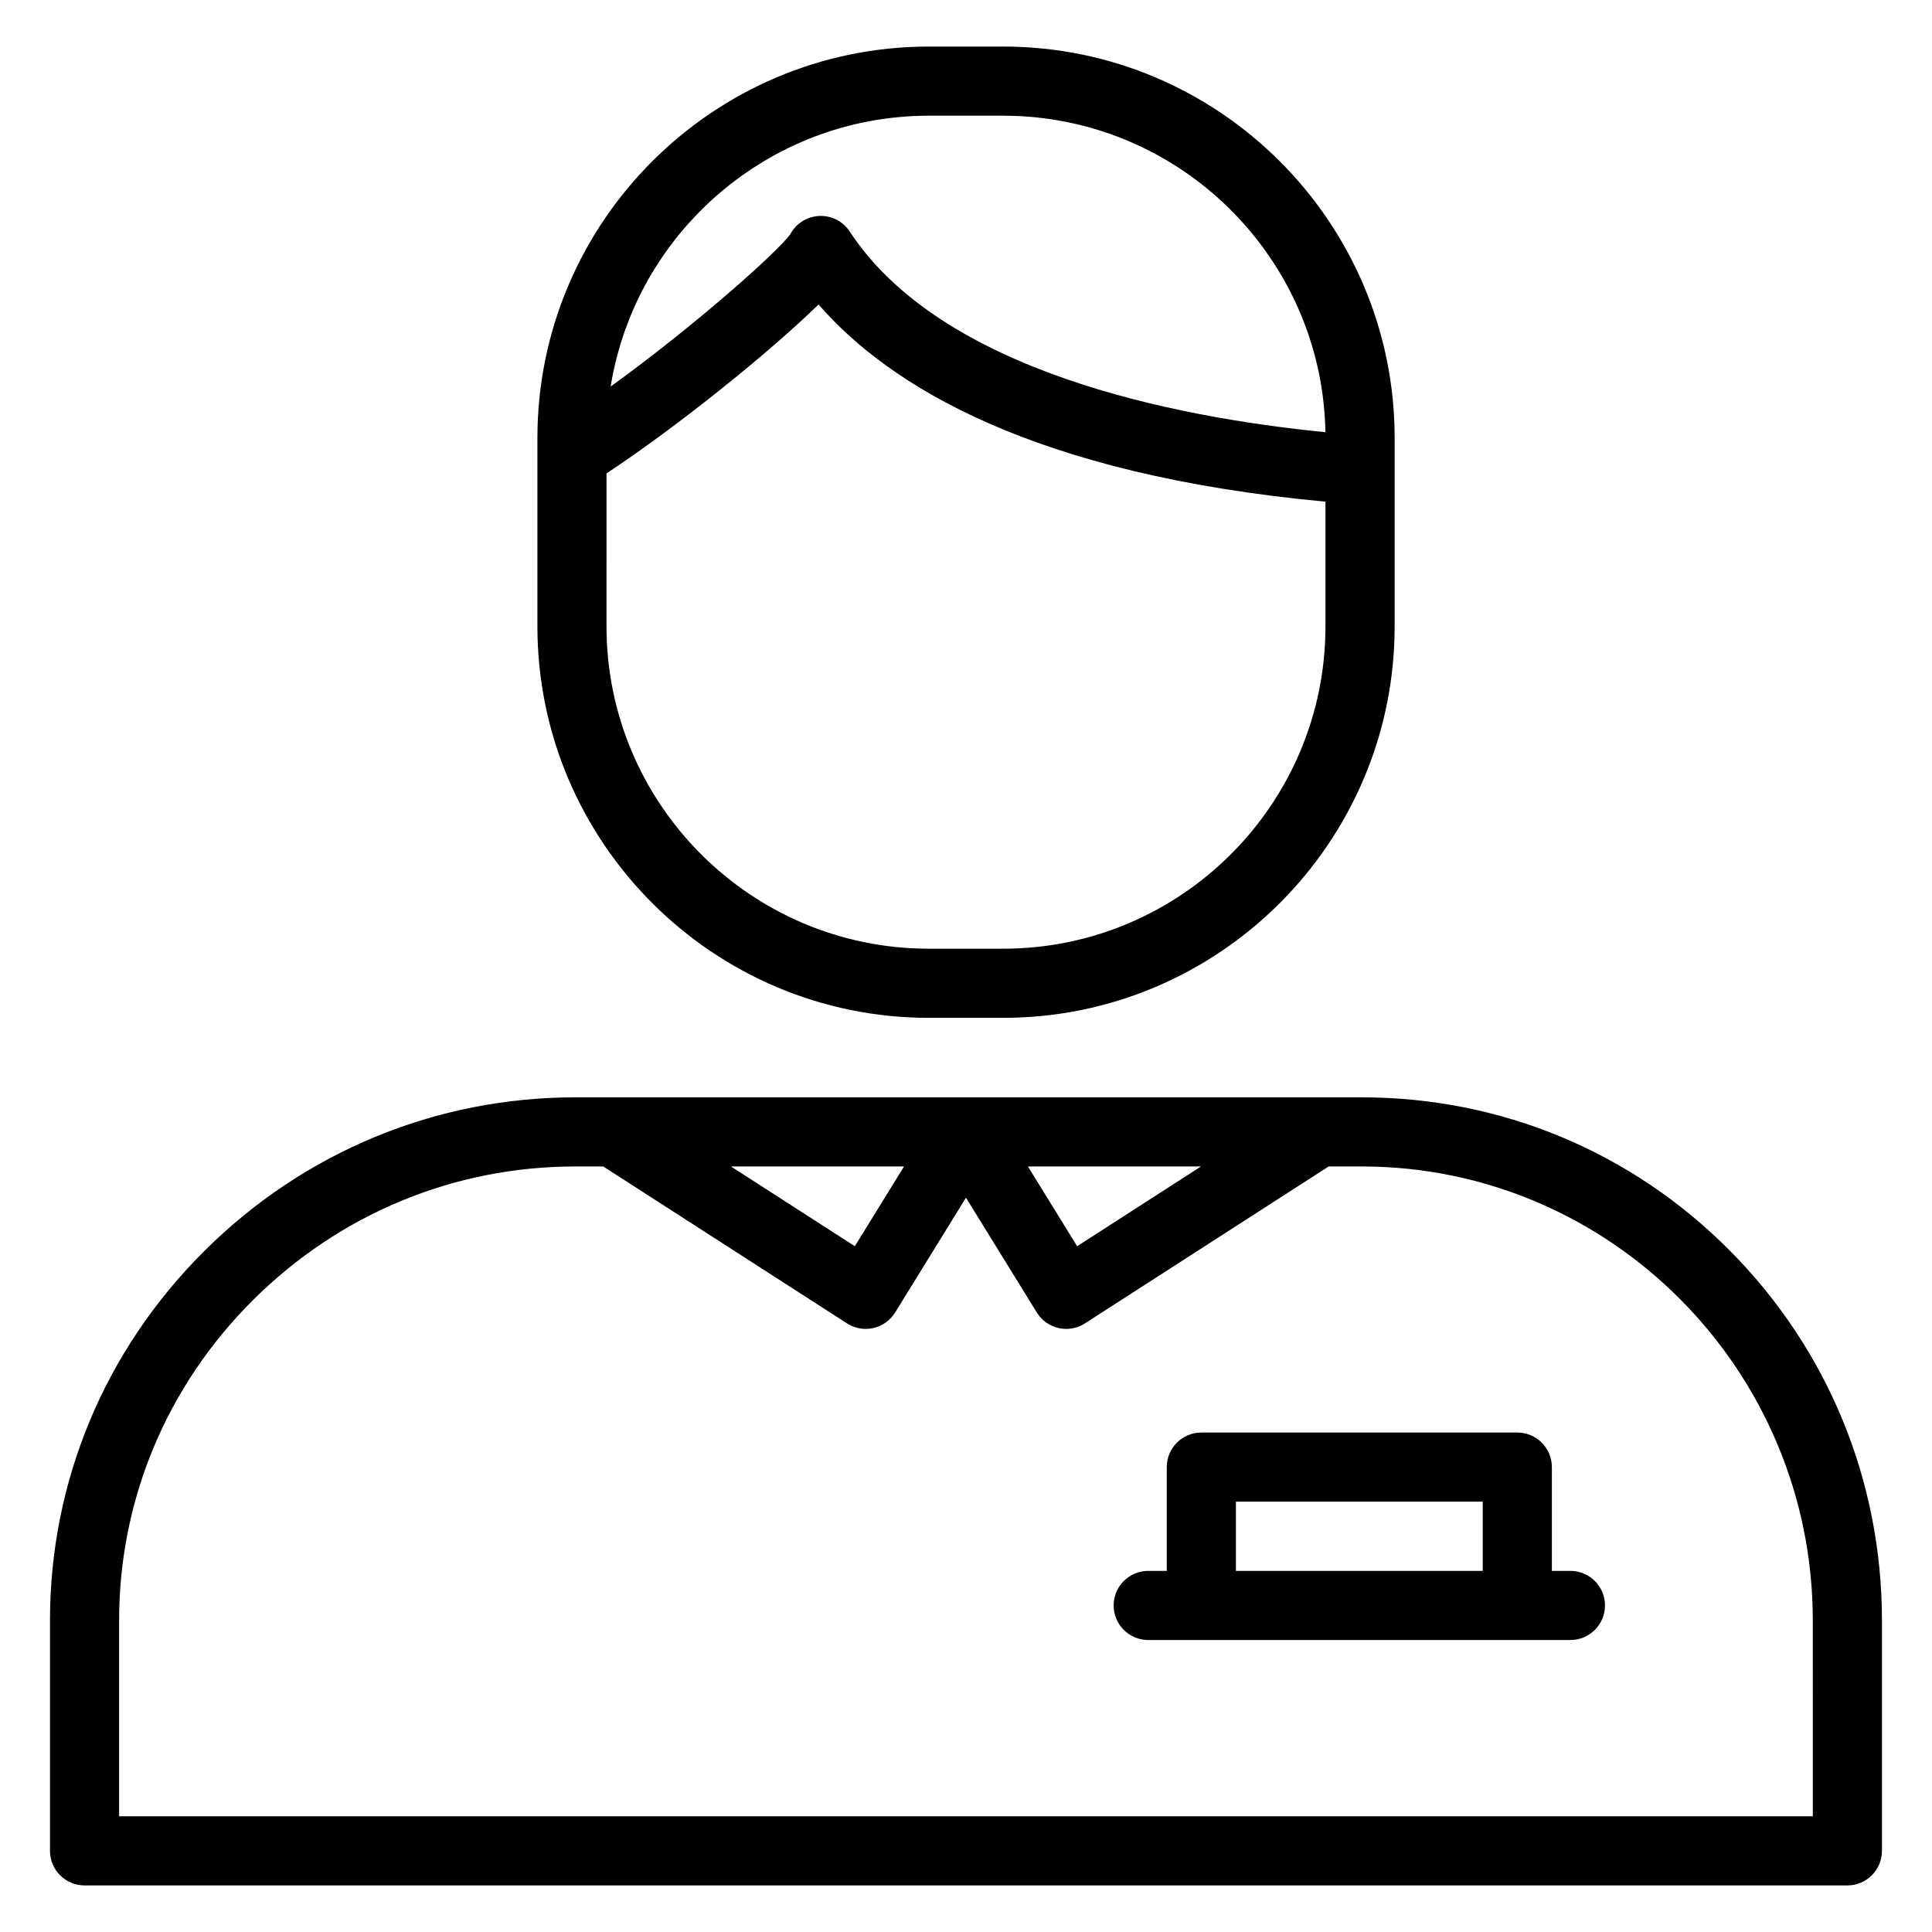 <?xml version="1.0" encoding="UTF-8"?>
<!-- Uploaded to: SVG Repo, www.svgrepo.com, Generator: SVG Repo Mixer Tools -->
<svg fill="#000000" width="800px" height="800px" version="1.1" viewBox="144 144 512 512" xmlns="http://www.w3.org/2000/svg">
 <g>
  <path d="m602.5 475.5c-26.02-26.242-60.688-40.695-97.613-40.695h-208.41c-36.984 0-71.879 14.438-98.254 40.648-26.422 26.262-40.977 61.066-40.977 98.004v61.039c0 5.059 4.102 9.16 9.16 9.16h467.17c5.059 0 9.16-4.102 9.16-9.16v-61.039c0-36.996-14.289-71.785-40.238-97.957zm-140.22-22.375-32.828 21.137-13.043-21.137zm-78.703 0-13.039 21.137-32.828-21.137zm240.84 172.21h-448.85v-51.879c0-32.02 12.633-62.211 35.574-85.012 22.918-22.777 53.223-35.32 85.34-35.32h7.383l64.605 41.594c1.492 0.961 3.215 1.457 4.957 1.457 0.676 0 1.355-0.074 2.023-0.227 2.398-0.547 4.481-2.031 5.769-4.125l18.773-30.418 18.77 30.418c1.293 2.094 3.371 3.578 5.769 4.125 0.668 0.152 1.348 0.227 2.023 0.227 1.742 0 3.469-0.5 4.957-1.457l64.605-41.594h8.766c65.91 0 119.53 53.98 119.53 120.33z"/>
  <path d="m390.16 413.74h19.684c57.203 0 103.75-46.539 103.75-103.75v-49.91c0-57.203-46.543-103.74-103.75-103.74h-19.684c-57.203 0-103.74 46.539-103.74 103.74v49.91c0 57.207 46.539 103.75 103.74 103.75zm19.684-239.08c0.73 0 1.461 0.008 2.191 0.027 0.246 0.008 0.492 0.02 0.738 0.027 0.48 0.016 0.961 0.031 1.434 0.055 0.297 0.016 0.59 0.039 0.887 0.055 0.426 0.027 0.852 0.047 1.277 0.082 0.32 0.023 0.637 0.059 0.961 0.086 0.395 0.035 0.793 0.066 1.184 0.105 0.332 0.031 0.66 0.074 0.992 0.113 0.383 0.043 0.762 0.082 1.145 0.133 0.336 0.043 0.668 0.094 1.004 0.141 0.371 0.051 0.738 0.098 1.105 0.156 0.344 0.051 0.684 0.113 1.027 0.168 0.359 0.059 0.715 0.117 1.074 0.18 0.344 0.062 0.688 0.129 1.031 0.195 0.348 0.066 0.699 0.129 1.047 0.199 0.352 0.07 0.699 0.152 1.051 0.227 0.34 0.074 0.68 0.145 1.016 0.223 0.352 0.082 0.699 0.168 1.051 0.254 0.332 0.082 0.664 0.16 0.996 0.242 0.352 0.09 0.703 0.188 1.055 0.281 0.324 0.09 0.648 0.172 0.969 0.262 0.355 0.102 0.707 0.207 1.059 0.312 0.312 0.094 0.629 0.184 0.941 0.281 0.355 0.109 0.707 0.227 1.062 0.34 0.309 0.102 0.617 0.199 0.922 0.301 0.355 0.117 0.707 0.246 1.059 0.367 0.301 0.105 0.605 0.211 0.902 0.32 0.355 0.129 0.707 0.266 1.059 0.398 0.293 0.113 0.59 0.223 0.883 0.336 0.352 0.137 0.699 0.281 1.051 0.426 0.289 0.117 0.582 0.234 0.867 0.355 0.352 0.148 0.699 0.301 1.047 0.453 0.281 0.125 0.562 0.246 0.844 0.371 0.352 0.156 0.695 0.32 1.043 0.48 0.277 0.129 0.555 0.254 0.828 0.387 0.348 0.164 0.688 0.336 1.031 0.508 0.27 0.133 0.543 0.266 0.812 0.402 0.34 0.176 0.68 0.355 1.02 0.531 0.266 0.141 0.535 0.281 0.801 0.422 0.34 0.184 0.672 0.371 1.012 0.559 0.262 0.145 0.523 0.289 0.781 0.438 0.34 0.191 0.672 0.391 1.008 0.59 0.25 0.148 0.504 0.297 0.754 0.449 0.336 0.203 0.664 0.406 0.996 0.613 0.25 0.156 0.5 0.309 0.746 0.465 0.328 0.211 0.652 0.422 0.98 0.637 0.242 0.16 0.488 0.32 0.73 0.48 0.324 0.219 0.648 0.441 0.969 0.664 0.238 0.164 0.477 0.328 0.715 0.496 0.32 0.227 0.637 0.457 0.957 0.688 0.234 0.168 0.465 0.336 0.695 0.508 0.316 0.234 0.629 0.473 0.945 0.715 0.227 0.172 0.457 0.348 0.68 0.523 0.309 0.242 0.617 0.488 0.926 0.734 0.223 0.18 0.445 0.355 0.668 0.539 0.305 0.25 0.605 0.504 0.91 0.758 0.219 0.184 0.438 0.367 0.652 0.551 0.301 0.258 0.598 0.52 0.895 0.781 0.211 0.188 0.426 0.375 0.633 0.562 0.293 0.266 0.586 0.531 0.875 0.801 0.207 0.191 0.418 0.387 0.625 0.582 0.289 0.273 0.574 0.547 0.855 0.824 0.203 0.195 0.406 0.395 0.605 0.59 0.281 0.281 0.562 0.562 0.84 0.848 0.195 0.199 0.395 0.402 0.59 0.605 0.277 0.285 0.551 0.578 0.82 0.867 0.191 0.207 0.383 0.41 0.578 0.617 0.27 0.293 0.535 0.59 0.797 0.887 0.188 0.211 0.375 0.418 0.562 0.633 0.262 0.301 0.523 0.602 0.781 0.906 0.18 0.215 0.363 0.43 0.543 0.641 0.254 0.305 0.508 0.613 0.758 0.926 0.176 0.219 0.355 0.438 0.531 0.66 0.246 0.309 0.488 0.621 0.734 0.934 0.172 0.227 0.348 0.453 0.52 0.68 0.238 0.316 0.473 0.633 0.707 0.949 0.168 0.23 0.34 0.461 0.504 0.691 0.23 0.32 0.457 0.645 0.684 0.969 0.164 0.234 0.328 0.469 0.488 0.707 0.223 0.324 0.441 0.652 0.66 0.98 0.16 0.238 0.32 0.48 0.477 0.723 0.215 0.328 0.426 0.66 0.637 0.992 0.152 0.246 0.309 0.488 0.461 0.738 0.207 0.332 0.41 0.668 0.609 1.008 0.148 0.25 0.297 0.5 0.445 0.754 0.195 0.336 0.391 0.676 0.586 1.016 0.145 0.254 0.289 0.512 0.43 0.77 0.188 0.34 0.375 0.68 0.559 1.023 0.141 0.262 0.277 0.523 0.414 0.789 0.18 0.344 0.355 0.688 0.531 1.035 0.133 0.266 0.266 0.531 0.398 0.801 0.172 0.348 0.34 0.695 0.504 1.043 0.133 0.273 0.258 0.551 0.387 0.824 0.16 0.348 0.316 0.695 0.473 1.043 0.125 0.281 0.25 0.562 0.371 0.844 0.152 0.352 0.301 0.699 0.445 1.051 0.117 0.285 0.238 0.574 0.352 0.859 0.141 0.352 0.281 0.703 0.418 1.059 0.113 0.289 0.223 0.582 0.336 0.875 0.133 0.355 0.262 0.707 0.391 1.062 0.105 0.297 0.211 0.598 0.316 0.898 0.121 0.355 0.242 0.707 0.363 1.062 0.102 0.305 0.203 0.613 0.297 0.918 0.113 0.355 0.223 0.707 0.332 1.062 0.094 0.312 0.188 0.625 0.281 0.938 0.102 0.355 0.207 0.711 0.309 1.07 0.09 0.316 0.172 0.633 0.258 0.953 0.094 0.355 0.188 0.711 0.281 1.07 0.082 0.324 0.16 0.648 0.238 0.973 0.086 0.355 0.172 0.711 0.25 1.07 0.074 0.332 0.148 0.664 0.219 0.996 0.074 0.355 0.148 0.707 0.223 1.062 0.066 0.34 0.133 0.68 0.195 1.02 0.066 0.352 0.133 0.703 0.191 1.059 0.059 0.348 0.117 0.695 0.172 1.047 0.059 0.352 0.113 0.699 0.164 1.051 0.055 0.355 0.102 0.711 0.148 1.066 0.047 0.348 0.094 0.695 0.137 1.047 0.043 0.363 0.086 0.727 0.125 1.094 0.039 0.344 0.074 0.691 0.109 1.035 0.035 0.371 0.066 0.746 0.098 1.117 0.027 0.34 0.059 0.684 0.082 1.023 0.027 0.379 0.051 0.762 0.074 1.145 0.02 0.34 0.039 0.676 0.059 1.016 0.02 0.387 0.031 0.777 0.043 1.164 0.012 0.336 0.023 0.672 0.031 1.008 0.004 0.117 0.004 0.234 0.004 0.348-40.375-4-101.8-16.203-126.06-53.18-1.699-2.59-4.582-4.137-7.656-4.137-0.18 0-0.359 0.004-0.539 0.016-3.164 0.184-5.996 1.992-7.504 4.758-3.199 4.617-25.48 24.426-47.656 40.445 0.016-0.109 0.035-0.215 0.055-0.324 0.188-1.133 0.391-2.258 0.621-3.375 0.02-0.094 0.043-0.191 0.062-0.285 0.238-1.125 0.496-2.242 0.777-3.352 0.02-0.078 0.035-0.152 0.059-0.23 0.285-1.109 0.594-2.207 0.922-3.301 0.047-0.16 0.094-0.32 0.141-0.477 0.324-1.055 0.668-2.102 1.031-3.137 0.062-0.176 0.125-0.355 0.188-0.531 0.371-1.035 0.758-2.059 1.164-3.074 0.062-0.152 0.125-0.305 0.188-0.457 0.426-1.043 0.867-2.078 1.332-3.102 0.035-0.078 0.074-0.156 0.109-0.238 0.48-1.043 0.977-2.078 1.496-3.098 0.023-0.047 0.043-0.09 0.066-0.137 0.52-1.016 1.062-2.016 1.621-3.008 0.07-0.125 0.141-0.254 0.211-0.379 0.543-0.953 1.105-1.891 1.684-2.82 0.094-0.148 0.184-0.297 0.277-0.441 0.582-0.922 1.18-1.832 1.793-2.731 0.09-0.129 0.18-0.258 0.27-0.387 0.637-0.918 1.289-1.828 1.961-2.719 0.051-0.066 0.102-0.133 0.156-0.203 0.695-0.918 1.41-1.828 2.141-2.719 0.02-0.023 0.035-0.047 0.055-0.066 0.727-0.879 1.473-1.742 2.231-2.594 0.09-0.102 0.176-0.203 0.27-0.301 0.734-0.812 1.484-1.613 2.246-2.398 0.117-0.121 0.234-0.238 0.352-0.359 0.762-0.777 1.539-1.535 2.332-2.281 0.113-0.109 0.23-0.215 0.344-0.32 0.812-0.758 1.641-1.504 2.484-2.231 0.07-0.059 0.141-0.117 0.211-0.176 0.879-0.75 1.77-1.488 2.68-2.203 0.016-0.012 0.027-0.023 0.043-0.035 0.898-0.707 1.816-1.395 2.742-2.066 0.105-0.078 0.215-0.16 0.324-0.234 0.891-0.641 1.797-1.262 2.711-1.867 0.145-0.094 0.285-0.191 0.43-0.281 0.91-0.594 1.832-1.172 2.766-1.734 0.141-0.086 0.285-0.168 0.426-0.254 0.957-0.566 1.922-1.117 2.902-1.645 0.094-0.051 0.191-0.098 0.285-0.148 1.023-0.547 2.055-1.078 3.102-1.582 0.012-0.008 0.023-0.012 0.035-0.02 1.039-0.504 2.094-0.98 3.156-1.441 0.125-0.055 0.246-0.109 0.371-0.164 1.016-0.438 2.043-0.848 3.078-1.246 0.168-0.062 0.336-0.129 0.508-0.191 1.023-0.387 2.059-0.75 3.106-1.098 0.168-0.059 0.34-0.109 0.508-0.164 1.062-0.344 2.137-0.672 3.219-0.977 0.121-0.035 0.246-0.066 0.367-0.098 1.129-0.312 2.269-0.609 3.418-0.875 0.012 0 0.02-0.004 0.031-0.008 1.145-0.266 2.305-0.504 3.465-0.723 0.141-0.027 0.281-0.055 0.422-0.082 1.109-0.203 2.227-0.383 3.352-0.539 0.191-0.027 0.379-0.055 0.57-0.082 1.109-0.148 2.227-0.277 3.352-0.383 0.191-0.02 0.387-0.035 0.578-0.051 1.145-0.102 2.289-0.18 3.445-0.238 0.145-0.008 0.289-0.012 0.434-0.016 1.219-0.051 2.441-0.086 3.672-0.086h19.672zm-105.11 94.797c18.746-12.379 43.129-32.012 56.188-44.766 18.816 21.633 56.984 45.066 134.34 52.258v33.043c0 47.105-38.32 85.426-85.426 85.426h-19.684c-47.102 0-85.422-38.32-85.422-85.426z"/>
  <path d="m560.18 560.3h-4.918v-27.504c0-5.059-4.102-9.16-9.16-9.16h-83.734c-5.059 0-9.16 4.102-9.16 9.16v27.504h-4.918c-5.059 0-9.16 4.102-9.16 9.16 0 5.059 4.102 9.16 9.16 9.16h111.89c5.059 0 9.16-4.102 9.16-9.16 0-5.059-4.102-9.16-9.16-9.16zm-88.652 0v-18.344h65.414v18.344z"/>
 </g>
</svg>
